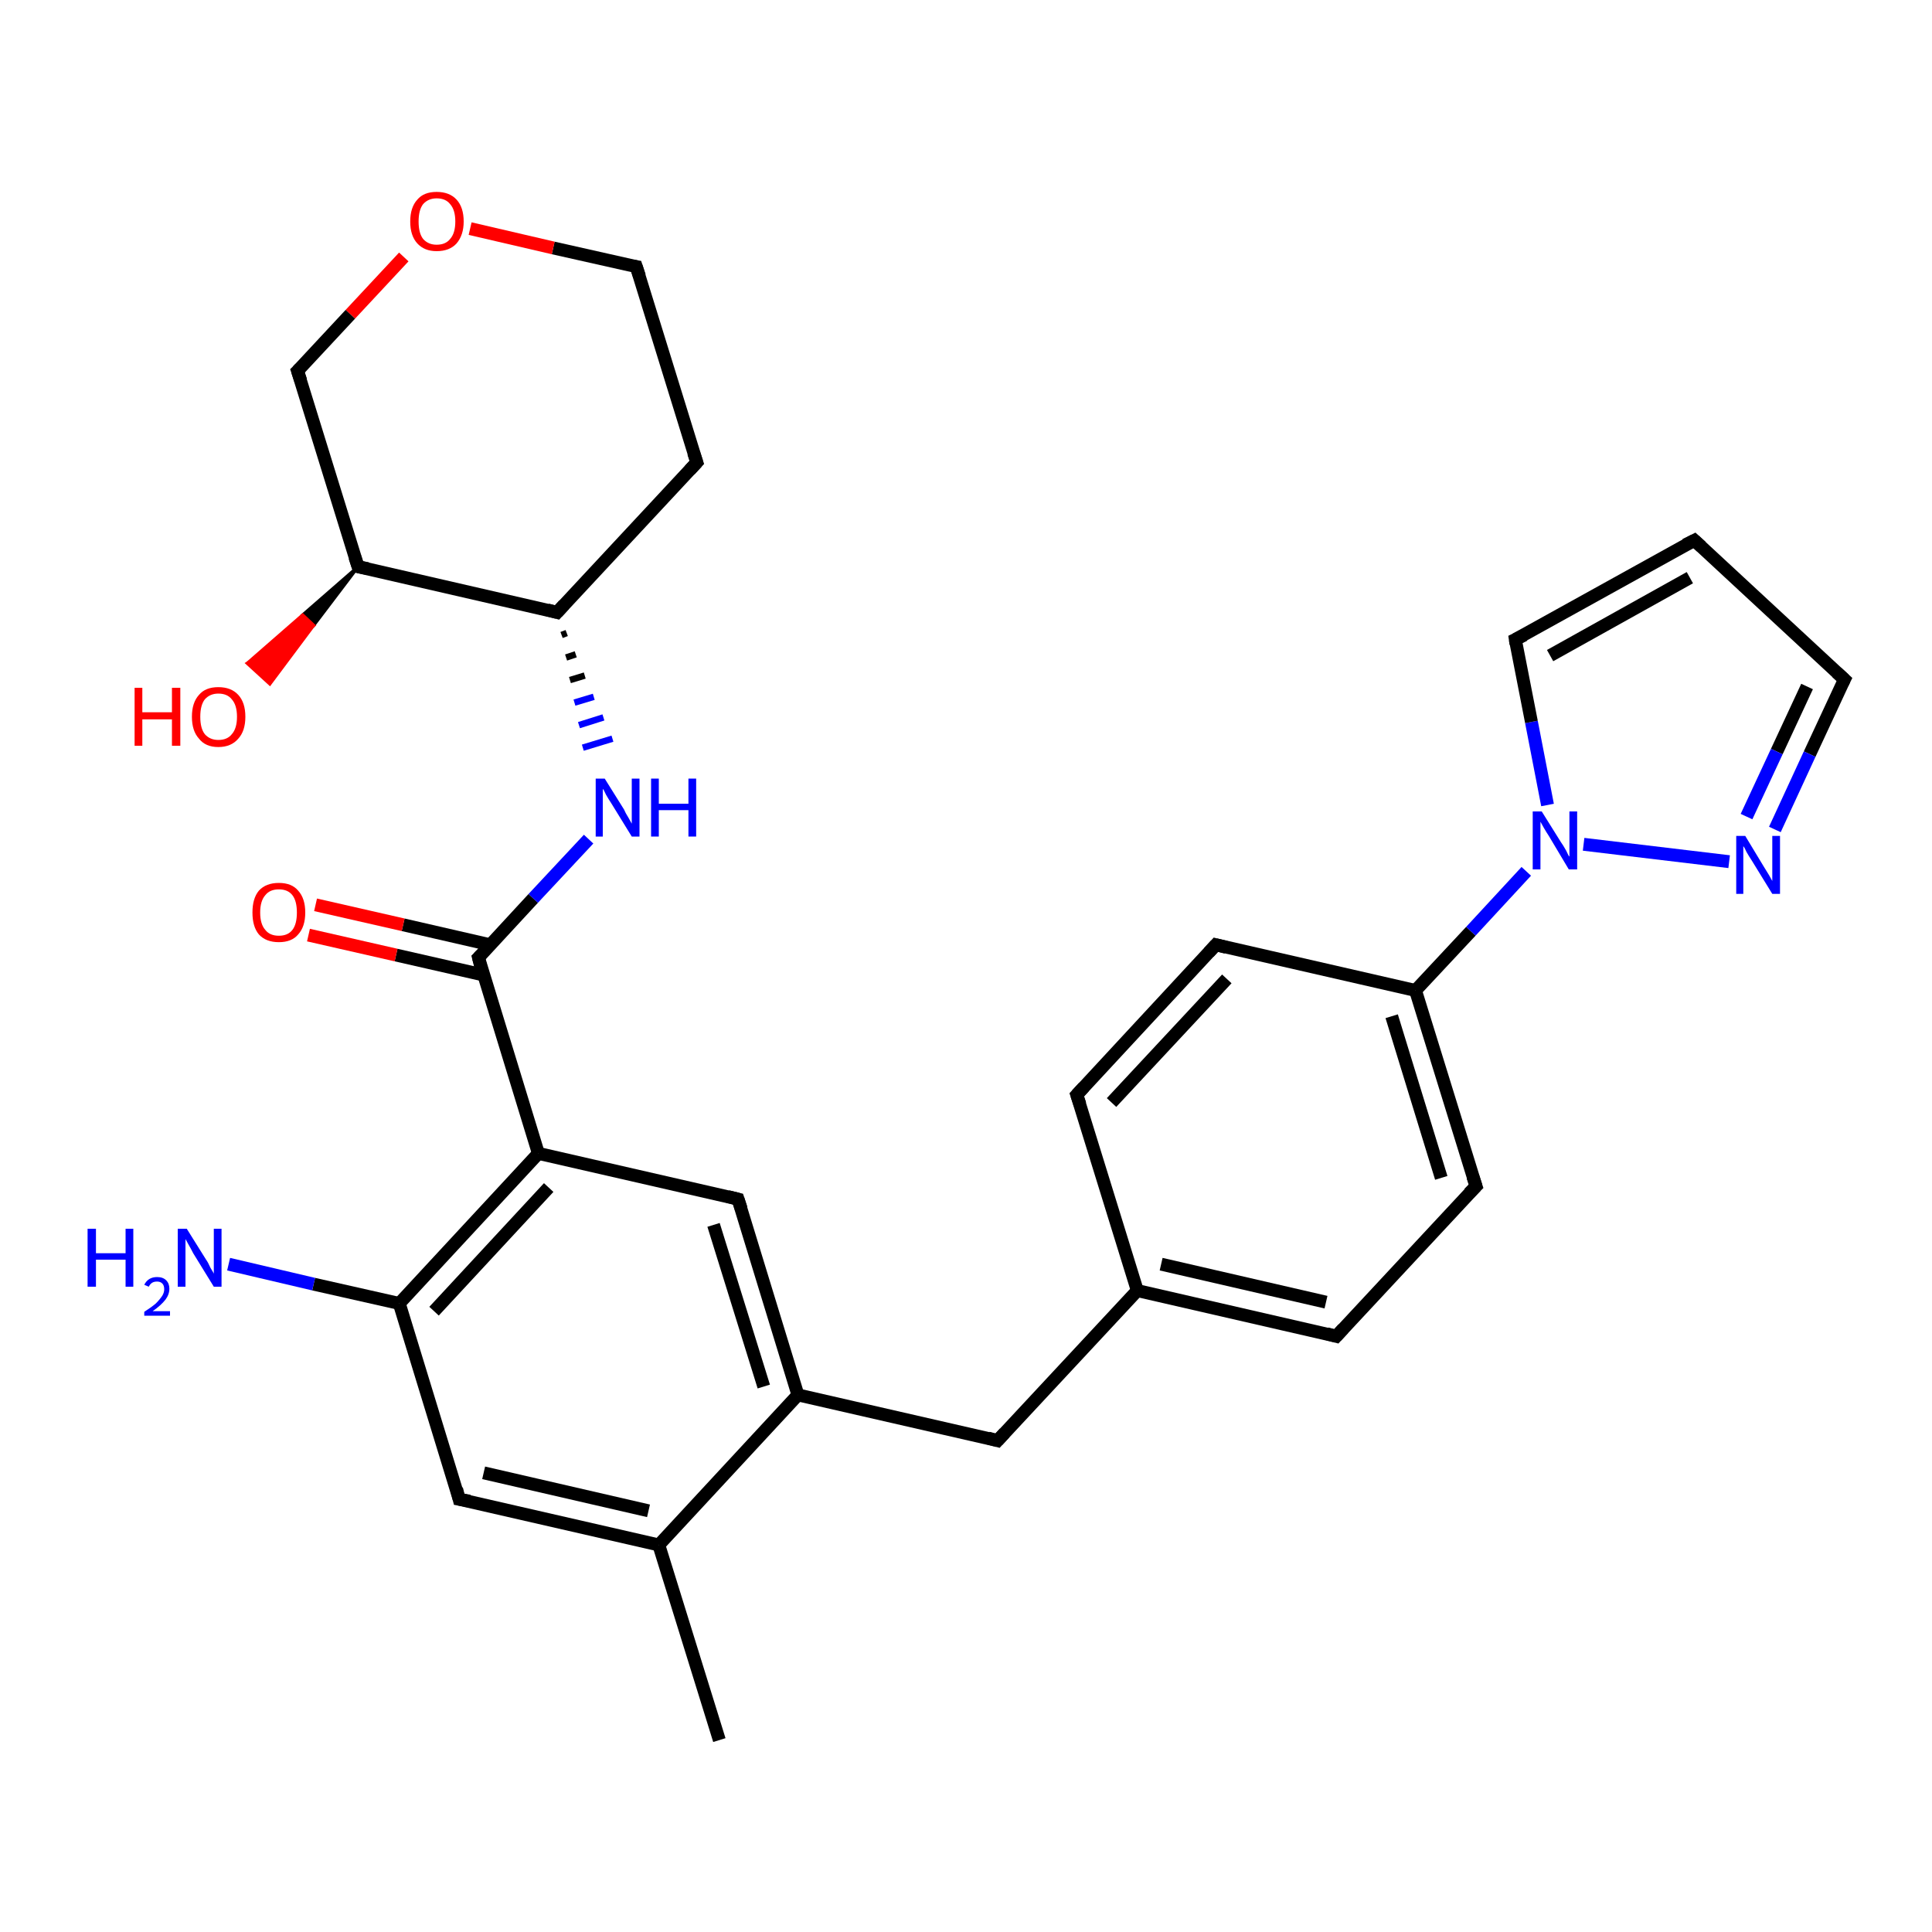 <?xml version='1.0' encoding='iso-8859-1'?>
<svg version='1.1' baseProfile='full'
              xmlns='http://www.w3.org/2000/svg'
                      xmlns:rdkit='http://www.rdkit.org/xml'
                      xmlns:xlink='http://www.w3.org/1999/xlink'
                  xml:space='preserve'
width='300px' height='300px' viewBox='0 0 300 300'>
<!-- END OF HEADER -->
<rect style='opacity:1.0;fill:#FFFFFF;stroke:none' width='300.0' height='300.0' x='0.0' y='0.0'> </rect>
<path class='bond-0 atom-0 atom-1' d='M 111.7,270.2 L 102.3,239.9' style='fill:none;fill-rule:evenodd;stroke:#000000;stroke-width:2.0px;stroke-linecap:butt;stroke-linejoin:miter;stroke-opacity:1' />
<path class='bond-1 atom-1 atom-2' d='M 102.3,239.9 L 71.3,232.8' style='fill:none;fill-rule:evenodd;stroke:#000000;stroke-width:2.0px;stroke-linecap:butt;stroke-linejoin:miter;stroke-opacity:1' />
<path class='bond-1 atom-1 atom-2' d='M 100.7,234.6 L 75.1,228.7' style='fill:none;fill-rule:evenodd;stroke:#000000;stroke-width:2.0px;stroke-linecap:butt;stroke-linejoin:miter;stroke-opacity:1' />
<path class='bond-2 atom-2 atom-3' d='M 71.3,232.8 L 62.0,202.4' style='fill:none;fill-rule:evenodd;stroke:#000000;stroke-width:2.0px;stroke-linecap:butt;stroke-linejoin:miter;stroke-opacity:1' />
<path class='bond-3 atom-3 atom-4' d='M 62.0,202.4 L 48.7,199.4' style='fill:none;fill-rule:evenodd;stroke:#000000;stroke-width:2.0px;stroke-linecap:butt;stroke-linejoin:miter;stroke-opacity:1' />
<path class='bond-3 atom-3 atom-4' d='M 48.7,199.4 L 35.5,196.3' style='fill:none;fill-rule:evenodd;stroke:#0000FF;stroke-width:2.0px;stroke-linecap:butt;stroke-linejoin:miter;stroke-opacity:1' />
<path class='bond-4 atom-3 atom-5' d='M 62.0,202.4 L 83.6,179.1' style='fill:none;fill-rule:evenodd;stroke:#000000;stroke-width:2.0px;stroke-linecap:butt;stroke-linejoin:miter;stroke-opacity:1' />
<path class='bond-4 atom-3 atom-5' d='M 67.4,203.6 L 85.2,184.4' style='fill:none;fill-rule:evenodd;stroke:#000000;stroke-width:2.0px;stroke-linecap:butt;stroke-linejoin:miter;stroke-opacity:1' />
<path class='bond-5 atom-5 atom-6' d='M 83.6,179.1 L 114.6,186.2' style='fill:none;fill-rule:evenodd;stroke:#000000;stroke-width:2.0px;stroke-linecap:butt;stroke-linejoin:miter;stroke-opacity:1' />
<path class='bond-6 atom-6 atom-7' d='M 114.6,186.2 L 123.9,216.6' style='fill:none;fill-rule:evenodd;stroke:#000000;stroke-width:2.0px;stroke-linecap:butt;stroke-linejoin:miter;stroke-opacity:1' />
<path class='bond-6 atom-6 atom-7' d='M 110.8,190.2 L 118.6,215.3' style='fill:none;fill-rule:evenodd;stroke:#000000;stroke-width:2.0px;stroke-linecap:butt;stroke-linejoin:miter;stroke-opacity:1' />
<path class='bond-7 atom-7 atom-8' d='M 123.9,216.6 L 154.9,223.7' style='fill:none;fill-rule:evenodd;stroke:#000000;stroke-width:2.0px;stroke-linecap:butt;stroke-linejoin:miter;stroke-opacity:1' />
<path class='bond-8 atom-8 atom-9' d='M 154.9,223.7 L 176.6,200.4' style='fill:none;fill-rule:evenodd;stroke:#000000;stroke-width:2.0px;stroke-linecap:butt;stroke-linejoin:miter;stroke-opacity:1' />
<path class='bond-9 atom-9 atom-10' d='M 176.6,200.4 L 207.5,207.5' style='fill:none;fill-rule:evenodd;stroke:#000000;stroke-width:2.0px;stroke-linecap:butt;stroke-linejoin:miter;stroke-opacity:1' />
<path class='bond-9 atom-9 atom-10' d='M 180.3,196.3 L 205.9,202.2' style='fill:none;fill-rule:evenodd;stroke:#000000;stroke-width:2.0px;stroke-linecap:butt;stroke-linejoin:miter;stroke-opacity:1' />
<path class='bond-10 atom-10 atom-11' d='M 207.5,207.5 L 229.2,184.2' style='fill:none;fill-rule:evenodd;stroke:#000000;stroke-width:2.0px;stroke-linecap:butt;stroke-linejoin:miter;stroke-opacity:1' />
<path class='bond-11 atom-11 atom-12' d='M 229.2,184.2 L 219.8,153.8' style='fill:none;fill-rule:evenodd;stroke:#000000;stroke-width:2.0px;stroke-linecap:butt;stroke-linejoin:miter;stroke-opacity:1' />
<path class='bond-11 atom-11 atom-12' d='M 223.8,182.9 L 216.1,157.8' style='fill:none;fill-rule:evenodd;stroke:#000000;stroke-width:2.0px;stroke-linecap:butt;stroke-linejoin:miter;stroke-opacity:1' />
<path class='bond-12 atom-12 atom-13' d='M 219.8,153.8 L 188.8,146.7' style='fill:none;fill-rule:evenodd;stroke:#000000;stroke-width:2.0px;stroke-linecap:butt;stroke-linejoin:miter;stroke-opacity:1' />
<path class='bond-13 atom-13 atom-14' d='M 188.8,146.7 L 167.2,170.0' style='fill:none;fill-rule:evenodd;stroke:#000000;stroke-width:2.0px;stroke-linecap:butt;stroke-linejoin:miter;stroke-opacity:1' />
<path class='bond-13 atom-13 atom-14' d='M 190.5,152.0 L 172.6,171.2' style='fill:none;fill-rule:evenodd;stroke:#000000;stroke-width:2.0px;stroke-linecap:butt;stroke-linejoin:miter;stroke-opacity:1' />
<path class='bond-14 atom-12 atom-15' d='M 219.8,153.8 L 228.4,144.6' style='fill:none;fill-rule:evenodd;stroke:#000000;stroke-width:2.0px;stroke-linecap:butt;stroke-linejoin:miter;stroke-opacity:1' />
<path class='bond-14 atom-12 atom-15' d='M 228.4,144.6 L 237.0,135.3' style='fill:none;fill-rule:evenodd;stroke:#0000FF;stroke-width:2.0px;stroke-linecap:butt;stroke-linejoin:miter;stroke-opacity:1' />
<path class='bond-15 atom-15 atom-16' d='M 240.3,125.0 L 237.8,112.1' style='fill:none;fill-rule:evenodd;stroke:#0000FF;stroke-width:2.0px;stroke-linecap:butt;stroke-linejoin:miter;stroke-opacity:1' />
<path class='bond-15 atom-15 atom-16' d='M 237.8,112.1 L 235.3,99.3' style='fill:none;fill-rule:evenodd;stroke:#000000;stroke-width:2.0px;stroke-linecap:butt;stroke-linejoin:miter;stroke-opacity:1' />
<path class='bond-16 atom-16 atom-17' d='M 235.3,99.3 L 263.1,83.9' style='fill:none;fill-rule:evenodd;stroke:#000000;stroke-width:2.0px;stroke-linecap:butt;stroke-linejoin:miter;stroke-opacity:1' />
<path class='bond-16 atom-16 atom-17' d='M 240.7,101.8 L 262.4,89.7' style='fill:none;fill-rule:evenodd;stroke:#000000;stroke-width:2.0px;stroke-linecap:butt;stroke-linejoin:miter;stroke-opacity:1' />
<path class='bond-17 atom-17 atom-18' d='M 263.1,83.9 L 286.4,105.5' style='fill:none;fill-rule:evenodd;stroke:#000000;stroke-width:2.0px;stroke-linecap:butt;stroke-linejoin:miter;stroke-opacity:1' />
<path class='bond-18 atom-18 atom-19' d='M 286.4,105.5 L 281.0,117.1' style='fill:none;fill-rule:evenodd;stroke:#000000;stroke-width:2.0px;stroke-linecap:butt;stroke-linejoin:miter;stroke-opacity:1' />
<path class='bond-18 atom-18 atom-19' d='M 281.0,117.1 L 275.6,128.8' style='fill:none;fill-rule:evenodd;stroke:#0000FF;stroke-width:2.0px;stroke-linecap:butt;stroke-linejoin:miter;stroke-opacity:1' />
<path class='bond-18 atom-18 atom-19' d='M 280.6,106.6 L 275.9,116.7' style='fill:none;fill-rule:evenodd;stroke:#000000;stroke-width:2.0px;stroke-linecap:butt;stroke-linejoin:miter;stroke-opacity:1' />
<path class='bond-18 atom-18 atom-19' d='M 275.9,116.7 L 271.2,126.8' style='fill:none;fill-rule:evenodd;stroke:#0000FF;stroke-width:2.0px;stroke-linecap:butt;stroke-linejoin:miter;stroke-opacity:1' />
<path class='bond-19 atom-5 atom-20' d='M 83.6,179.1 L 74.3,148.7' style='fill:none;fill-rule:evenodd;stroke:#000000;stroke-width:2.0px;stroke-linecap:butt;stroke-linejoin:miter;stroke-opacity:1' />
<path class='bond-20 atom-20 atom-21' d='M 76.1,146.7 L 62.6,143.6' style='fill:none;fill-rule:evenodd;stroke:#000000;stroke-width:2.0px;stroke-linecap:butt;stroke-linejoin:miter;stroke-opacity:1' />
<path class='bond-20 atom-20 atom-21' d='M 62.6,143.6 L 49.0,140.5' style='fill:none;fill-rule:evenodd;stroke:#FF0000;stroke-width:2.0px;stroke-linecap:butt;stroke-linejoin:miter;stroke-opacity:1' />
<path class='bond-20 atom-20 atom-21' d='M 75.1,151.4 L 61.5,148.3' style='fill:none;fill-rule:evenodd;stroke:#000000;stroke-width:2.0px;stroke-linecap:butt;stroke-linejoin:miter;stroke-opacity:1' />
<path class='bond-20 atom-20 atom-21' d='M 61.5,148.3 L 47.9,145.2' style='fill:none;fill-rule:evenodd;stroke:#FF0000;stroke-width:2.0px;stroke-linecap:butt;stroke-linejoin:miter;stroke-opacity:1' />
<path class='bond-21 atom-20 atom-22' d='M 74.3,148.7 L 82.8,139.5' style='fill:none;fill-rule:evenodd;stroke:#000000;stroke-width:2.0px;stroke-linecap:butt;stroke-linejoin:miter;stroke-opacity:1' />
<path class='bond-21 atom-20 atom-22' d='M 82.8,139.5 L 91.4,130.3' style='fill:none;fill-rule:evenodd;stroke:#0000FF;stroke-width:2.0px;stroke-linecap:butt;stroke-linejoin:miter;stroke-opacity:1' />
<path class='bond-22 atom-23 atom-22' d='M 87.2,98.6 L 88.0,98.3' style='fill:none;fill-rule:evenodd;stroke:#000000;stroke-width:1.0px;stroke-linecap:butt;stroke-linejoin:miter;stroke-opacity:1' />
<path class='bond-22 atom-23 atom-22' d='M 87.9,102.1 L 89.4,101.6' style='fill:none;fill-rule:evenodd;stroke:#000000;stroke-width:1.0px;stroke-linecap:butt;stroke-linejoin:miter;stroke-opacity:1' />
<path class='bond-22 atom-23 atom-22' d='M 88.5,105.6 L 90.8,104.9' style='fill:none;fill-rule:evenodd;stroke:#000000;stroke-width:1.0px;stroke-linecap:butt;stroke-linejoin:miter;stroke-opacity:1' />
<path class='bond-22 atom-23 atom-22' d='M 89.2,109.1 L 92.2,108.2' style='fill:none;fill-rule:evenodd;stroke:#0000FF;stroke-width:1.0px;stroke-linecap:butt;stroke-linejoin:miter;stroke-opacity:1' />
<path class='bond-22 atom-23 atom-22' d='M 89.9,112.6 L 93.7,111.4' style='fill:none;fill-rule:evenodd;stroke:#0000FF;stroke-width:1.0px;stroke-linecap:butt;stroke-linejoin:miter;stroke-opacity:1' />
<path class='bond-22 atom-23 atom-22' d='M 90.5,116.1 L 95.1,114.7' style='fill:none;fill-rule:evenodd;stroke:#0000FF;stroke-width:1.0px;stroke-linecap:butt;stroke-linejoin:miter;stroke-opacity:1' />
<path class='bond-23 atom-23 atom-24' d='M 86.5,95.1 L 108.2,71.8' style='fill:none;fill-rule:evenodd;stroke:#000000;stroke-width:2.0px;stroke-linecap:butt;stroke-linejoin:miter;stroke-opacity:1' />
<path class='bond-24 atom-24 atom-25' d='M 108.2,71.8 L 98.8,41.4' style='fill:none;fill-rule:evenodd;stroke:#000000;stroke-width:2.0px;stroke-linecap:butt;stroke-linejoin:miter;stroke-opacity:1' />
<path class='bond-25 atom-25 atom-26' d='M 98.8,41.4 L 85.9,38.5' style='fill:none;fill-rule:evenodd;stroke:#000000;stroke-width:2.0px;stroke-linecap:butt;stroke-linejoin:miter;stroke-opacity:1' />
<path class='bond-25 atom-25 atom-26' d='M 85.9,38.5 L 73.0,35.5' style='fill:none;fill-rule:evenodd;stroke:#FF0000;stroke-width:2.0px;stroke-linecap:butt;stroke-linejoin:miter;stroke-opacity:1' />
<path class='bond-26 atom-26 atom-27' d='M 62.7,39.9 L 54.4,48.8' style='fill:none;fill-rule:evenodd;stroke:#FF0000;stroke-width:2.0px;stroke-linecap:butt;stroke-linejoin:miter;stroke-opacity:1' />
<path class='bond-26 atom-26 atom-27' d='M 54.4,48.8 L 46.2,57.6' style='fill:none;fill-rule:evenodd;stroke:#000000;stroke-width:2.0px;stroke-linecap:butt;stroke-linejoin:miter;stroke-opacity:1' />
<path class='bond-27 atom-27 atom-28' d='M 46.2,57.6 L 55.6,88.0' style='fill:none;fill-rule:evenodd;stroke:#000000;stroke-width:2.0px;stroke-linecap:butt;stroke-linejoin:miter;stroke-opacity:1' />
<path class='bond-28 atom-28 atom-29' d='M 55.6,88.0 L 48.7,97.1 L 47.0,95.5 Z' style='fill:#000000;fill-rule:evenodd;fill-opacity:1;stroke:#000000;stroke-width:0.5px;stroke-linecap:butt;stroke-linejoin:miter;stroke-opacity:1;' />
<path class='bond-28 atom-28 atom-29' d='M 48.7,97.1 L 38.4,103.0 L 41.9,106.2 Z' style='fill:#FF0000;fill-rule:evenodd;fill-opacity:1;stroke:#FF0000;stroke-width:0.5px;stroke-linecap:butt;stroke-linejoin:miter;stroke-opacity:1;' />
<path class='bond-28 atom-28 atom-29' d='M 48.7,97.1 L 47.0,95.5 L 38.4,103.0 Z' style='fill:#FF0000;fill-rule:evenodd;fill-opacity:1;stroke:#FF0000;stroke-width:0.5px;stroke-linecap:butt;stroke-linejoin:miter;stroke-opacity:1;' />
<path class='bond-29 atom-7 atom-1' d='M 123.9,216.6 L 102.3,239.9' style='fill:none;fill-rule:evenodd;stroke:#000000;stroke-width:2.0px;stroke-linecap:butt;stroke-linejoin:miter;stroke-opacity:1' />
<path class='bond-30 atom-14 atom-9' d='M 167.2,170.0 L 176.6,200.4' style='fill:none;fill-rule:evenodd;stroke:#000000;stroke-width:2.0px;stroke-linecap:butt;stroke-linejoin:miter;stroke-opacity:1' />
<path class='bond-31 atom-19 atom-15' d='M 268.5,133.8 L 245.9,131.1' style='fill:none;fill-rule:evenodd;stroke:#0000FF;stroke-width:2.0px;stroke-linecap:butt;stroke-linejoin:miter;stroke-opacity:1' />
<path class='bond-32 atom-28 atom-23' d='M 55.6,88.0 L 86.5,95.1' style='fill:none;fill-rule:evenodd;stroke:#000000;stroke-width:2.0px;stroke-linecap:butt;stroke-linejoin:miter;stroke-opacity:1' />
<path d='M 72.9,233.1 L 71.3,232.8 L 70.9,231.2' style='fill:none;stroke:#000000;stroke-width:2.0px;stroke-linecap:butt;stroke-linejoin:miter;stroke-opacity:1;' />
<path d='M 113.0,185.8 L 114.6,186.2 L 115.1,187.7' style='fill:none;stroke:#000000;stroke-width:2.0px;stroke-linecap:butt;stroke-linejoin:miter;stroke-opacity:1;' />
<path d='M 153.4,223.3 L 154.9,223.7 L 156.0,222.5' style='fill:none;stroke:#000000;stroke-width:2.0px;stroke-linecap:butt;stroke-linejoin:miter;stroke-opacity:1;' />
<path d='M 206.0,207.1 L 207.5,207.5 L 208.6,206.3' style='fill:none;stroke:#000000;stroke-width:2.0px;stroke-linecap:butt;stroke-linejoin:miter;stroke-opacity:1;' />
<path d='M 228.1,185.3 L 229.2,184.2 L 228.7,182.7' style='fill:none;stroke:#000000;stroke-width:2.0px;stroke-linecap:butt;stroke-linejoin:miter;stroke-opacity:1;' />
<path d='M 190.4,147.1 L 188.8,146.7 L 187.7,147.9' style='fill:none;stroke:#000000;stroke-width:2.0px;stroke-linecap:butt;stroke-linejoin:miter;stroke-opacity:1;' />
<path d='M 168.3,168.8 L 167.2,170.0 L 167.7,171.5' style='fill:none;stroke:#000000;stroke-width:2.0px;stroke-linecap:butt;stroke-linejoin:miter;stroke-opacity:1;' />
<path d='M 235.4,100.0 L 235.3,99.3 L 236.7,98.6' style='fill:none;stroke:#000000;stroke-width:2.0px;stroke-linecap:butt;stroke-linejoin:miter;stroke-opacity:1;' />
<path d='M 261.7,84.6 L 263.1,83.9 L 264.2,84.9' style='fill:none;stroke:#000000;stroke-width:2.0px;stroke-linecap:butt;stroke-linejoin:miter;stroke-opacity:1;' />
<path d='M 285.2,104.4 L 286.4,105.5 L 286.1,106.1' style='fill:none;stroke:#000000;stroke-width:2.0px;stroke-linecap:butt;stroke-linejoin:miter;stroke-opacity:1;' />
<path d='M 74.7,150.3 L 74.3,148.7 L 74.7,148.3' style='fill:none;stroke:#000000;stroke-width:2.0px;stroke-linecap:butt;stroke-linejoin:miter;stroke-opacity:1;' />
<path d='M 87.6,93.9 L 86.5,95.1 L 85.0,94.7' style='fill:none;stroke:#000000;stroke-width:2.0px;stroke-linecap:butt;stroke-linejoin:miter;stroke-opacity:1;' />
<path d='M 107.1,73.0 L 108.2,71.8 L 107.7,70.3' style='fill:none;stroke:#000000;stroke-width:2.0px;stroke-linecap:butt;stroke-linejoin:miter;stroke-opacity:1;' />
<path d='M 99.3,42.9 L 98.8,41.4 L 98.2,41.3' style='fill:none;stroke:#000000;stroke-width:2.0px;stroke-linecap:butt;stroke-linejoin:miter;stroke-opacity:1;' />
<path d='M 46.6,57.2 L 46.2,57.6 L 46.7,59.1' style='fill:none;stroke:#000000;stroke-width:2.0px;stroke-linecap:butt;stroke-linejoin:miter;stroke-opacity:1;' />
<path d='M 55.1,86.5 L 55.6,88.0 L 57.1,88.3' style='fill:none;stroke:#000000;stroke-width:2.0px;stroke-linecap:butt;stroke-linejoin:miter;stroke-opacity:1;' />
<path class='atom-4' d='M 13.6 190.8
L 14.9 190.8
L 14.9 194.6
L 19.5 194.6
L 19.5 190.8
L 20.7 190.8
L 20.7 199.8
L 19.5 199.8
L 19.5 195.6
L 14.9 195.6
L 14.9 199.8
L 13.6 199.8
L 13.6 190.8
' fill='#0000FF'/>
<path class='atom-4' d='M 22.4 199.5
Q 22.7 198.9, 23.2 198.6
Q 23.7 198.3, 24.4 198.3
Q 25.3 198.3, 25.8 198.8
Q 26.3 199.3, 26.3 200.1
Q 26.3 201.0, 25.7 201.8
Q 25.0 202.7, 23.7 203.6
L 26.4 203.6
L 26.4 204.3
L 22.4 204.3
L 22.4 203.7
Q 23.5 203.0, 24.2 202.4
Q 24.8 201.8, 25.2 201.2
Q 25.5 200.7, 25.5 200.2
Q 25.5 199.6, 25.2 199.3
Q 24.9 199.0, 24.4 199.0
Q 23.9 199.0, 23.6 199.2
Q 23.3 199.4, 23.1 199.8
L 22.4 199.5
' fill='#0000FF'/>
<path class='atom-4' d='M 29.0 190.8
L 32.0 195.6
Q 32.3 196.0, 32.7 196.9
Q 33.2 197.7, 33.2 197.8
L 33.2 190.8
L 34.4 190.8
L 34.4 199.8
L 33.2 199.8
L 30.0 194.6
Q 29.7 194.0, 29.3 193.3
Q 28.9 192.6, 28.8 192.4
L 28.8 199.8
L 27.6 199.8
L 27.6 190.8
L 29.0 190.8
' fill='#0000FF'/>
<path class='atom-15' d='M 239.4 126.0
L 242.4 130.8
Q 242.7 131.2, 243.2 132.1
Q 243.6 133.0, 243.7 133.0
L 243.7 126.0
L 244.9 126.0
L 244.9 135.0
L 243.6 135.0
L 240.5 129.8
Q 240.1 129.2, 239.7 128.5
Q 239.3 127.8, 239.2 127.6
L 239.2 135.0
L 238.0 135.0
L 238.0 126.0
L 239.4 126.0
' fill='#0000FF'/>
<path class='atom-19' d='M 271.0 129.8
L 273.9 134.6
Q 274.2 135.1, 274.7 135.9
Q 275.2 136.8, 275.2 136.8
L 275.2 129.8
L 276.4 129.8
L 276.4 138.8
L 275.2 138.8
L 272.0 133.6
Q 271.6 133.0, 271.2 132.3
Q 270.9 131.6, 270.7 131.4
L 270.7 138.8
L 269.6 138.8
L 269.6 129.8
L 271.0 129.8
' fill='#0000FF'/>
<path class='atom-21' d='M 39.2 141.7
Q 39.2 139.5, 40.2 138.3
Q 41.3 137.1, 43.3 137.1
Q 45.3 137.1, 46.3 138.3
Q 47.4 139.5, 47.4 141.7
Q 47.4 143.9, 46.3 145.1
Q 45.3 146.3, 43.3 146.3
Q 41.3 146.3, 40.2 145.1
Q 39.2 143.9, 39.2 141.7
M 43.3 145.3
Q 44.7 145.3, 45.4 144.4
Q 46.1 143.5, 46.1 141.7
Q 46.1 139.9, 45.4 139.0
Q 44.7 138.1, 43.3 138.1
Q 41.9 138.1, 41.2 139.0
Q 40.4 139.9, 40.4 141.7
Q 40.4 143.5, 41.2 144.4
Q 41.9 145.3, 43.3 145.3
' fill='#FF0000'/>
<path class='atom-22' d='M 93.9 120.9
L 96.9 125.7
Q 97.1 126.2, 97.6 127.0
Q 98.1 127.9, 98.1 127.9
L 98.1 120.9
L 99.3 120.9
L 99.3 129.9
L 98.1 129.9
L 94.9 124.7
Q 94.5 124.1, 94.1 123.4
Q 93.8 122.7, 93.6 122.5
L 93.6 129.9
L 92.5 129.9
L 92.5 120.9
L 93.9 120.9
' fill='#0000FF'/>
<path class='atom-22' d='M 101.1 120.9
L 102.3 120.9
L 102.3 124.8
L 106.9 124.8
L 106.9 120.9
L 108.1 120.9
L 108.1 129.9
L 106.9 129.9
L 106.9 125.8
L 102.3 125.8
L 102.3 129.9
L 101.1 129.9
L 101.1 120.9
' fill='#0000FF'/>
<path class='atom-26' d='M 63.7 34.4
Q 63.7 32.2, 64.8 31.0
Q 65.8 29.8, 67.8 29.8
Q 69.8 29.8, 70.9 31.0
Q 72.0 32.2, 72.0 34.4
Q 72.0 36.5, 70.9 37.8
Q 69.8 39.0, 67.8 39.0
Q 65.9 39.0, 64.8 37.8
Q 63.7 36.6, 63.7 34.4
M 67.8 38.0
Q 69.2 38.0, 69.9 37.1
Q 70.7 36.2, 70.7 34.4
Q 70.7 32.6, 69.9 31.7
Q 69.2 30.8, 67.8 30.8
Q 66.5 30.8, 65.7 31.7
Q 65.0 32.6, 65.0 34.4
Q 65.0 36.2, 65.7 37.1
Q 66.5 38.0, 67.8 38.0
' fill='#FF0000'/>
<path class='atom-29' d='M 20.9 106.8
L 22.1 106.8
L 22.1 110.6
L 26.7 110.6
L 26.7 106.8
L 28.0 106.8
L 28.0 115.8
L 26.7 115.8
L 26.7 111.7
L 22.1 111.7
L 22.1 115.8
L 20.9 115.8
L 20.9 106.8
' fill='#FF0000'/>
<path class='atom-29' d='M 29.8 111.3
Q 29.8 109.1, 30.9 107.9
Q 31.9 106.7, 33.9 106.7
Q 35.9 106.7, 37.0 107.9
Q 38.1 109.1, 38.1 111.3
Q 38.1 113.5, 37.0 114.7
Q 35.9 116.0, 33.9 116.0
Q 31.9 116.0, 30.9 114.7
Q 29.8 113.5, 29.8 111.3
M 33.9 114.9
Q 35.3 114.9, 36.0 114.0
Q 36.8 113.1, 36.8 111.3
Q 36.8 109.5, 36.0 108.6
Q 35.3 107.7, 33.9 107.7
Q 32.6 107.7, 31.8 108.6
Q 31.1 109.5, 31.1 111.3
Q 31.1 113.1, 31.8 114.0
Q 32.6 114.9, 33.9 114.9
' fill='#FF0000'/>
</svg>
